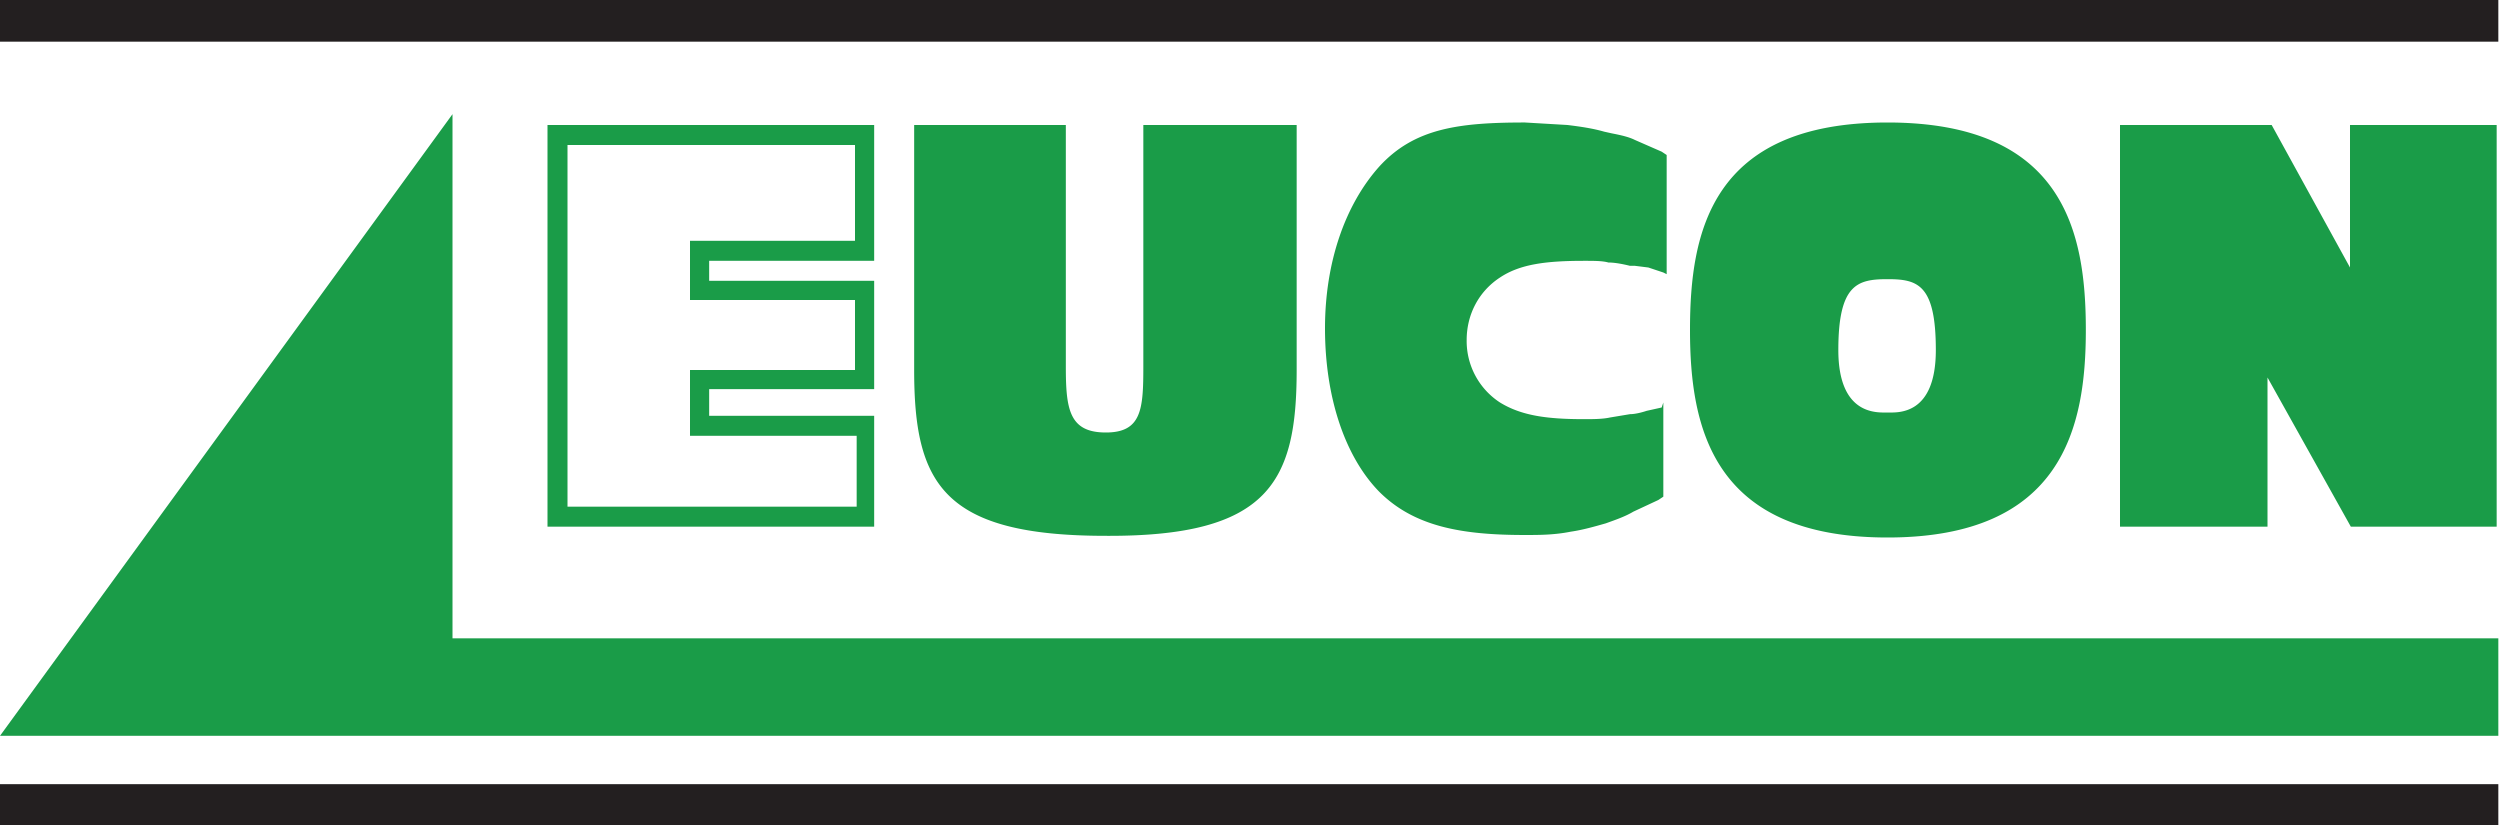 <svg xmlns="http://www.w3.org/2000/svg" viewBox="0 0 3000 990">
  <path fill="#231f20" d="M0 941h2998v49H0ZM0 0h2998v50H0Z"/>
  <path fill="#1a9c48" d="M2265 147c-212 0-237 132-237 249s27 249 237 249 238-132 238-249-26-249-238-249zm0 348c-12 0-59 4-59-75s23-85 59-85 58 6 58 85-46 75-58 75zm-271-6-18 4c-6 2-14 4-20 4l-24 4c-9 2-21 2-31 2-44 0-75-4-101-20a88 88 0 0 1-40-75c0-30 14-58 40-75 24-16 55-20 101-20 12 0 22 0 29 2 8 0 18 2 26 4h6l16 2 18 6 4 2V186l-6-4-32-14c-8-4-18-6-28-8l-9-2c-14-4-28-6-44-8l-51-3c-80 0-133 7-175 53-41 46-65 115-65 194 0 83 24 154 65 196 42 42 99 52 175 52 17 0 35 0 55-4 14-2 28-6 42-10 11-4 23-8 33-14l30-14 6-4V483ZM0 883l543-746v629h2455v117Zm1049-570V150H657v482h392V499H851v-32h198V337H851v-24zm-23 47v84H828v79h200v85H681V174h345v115H828v71zm346-210v290c0 51-2 79-45 79-44 0-48-28-48-79V150h-182v294c0 136 34 199 230 199 196 1 229-65 229-199V150Zm1448 0v171l-94-171h-182v482h177V453l100 179h175V150Z"/>
</svg>
